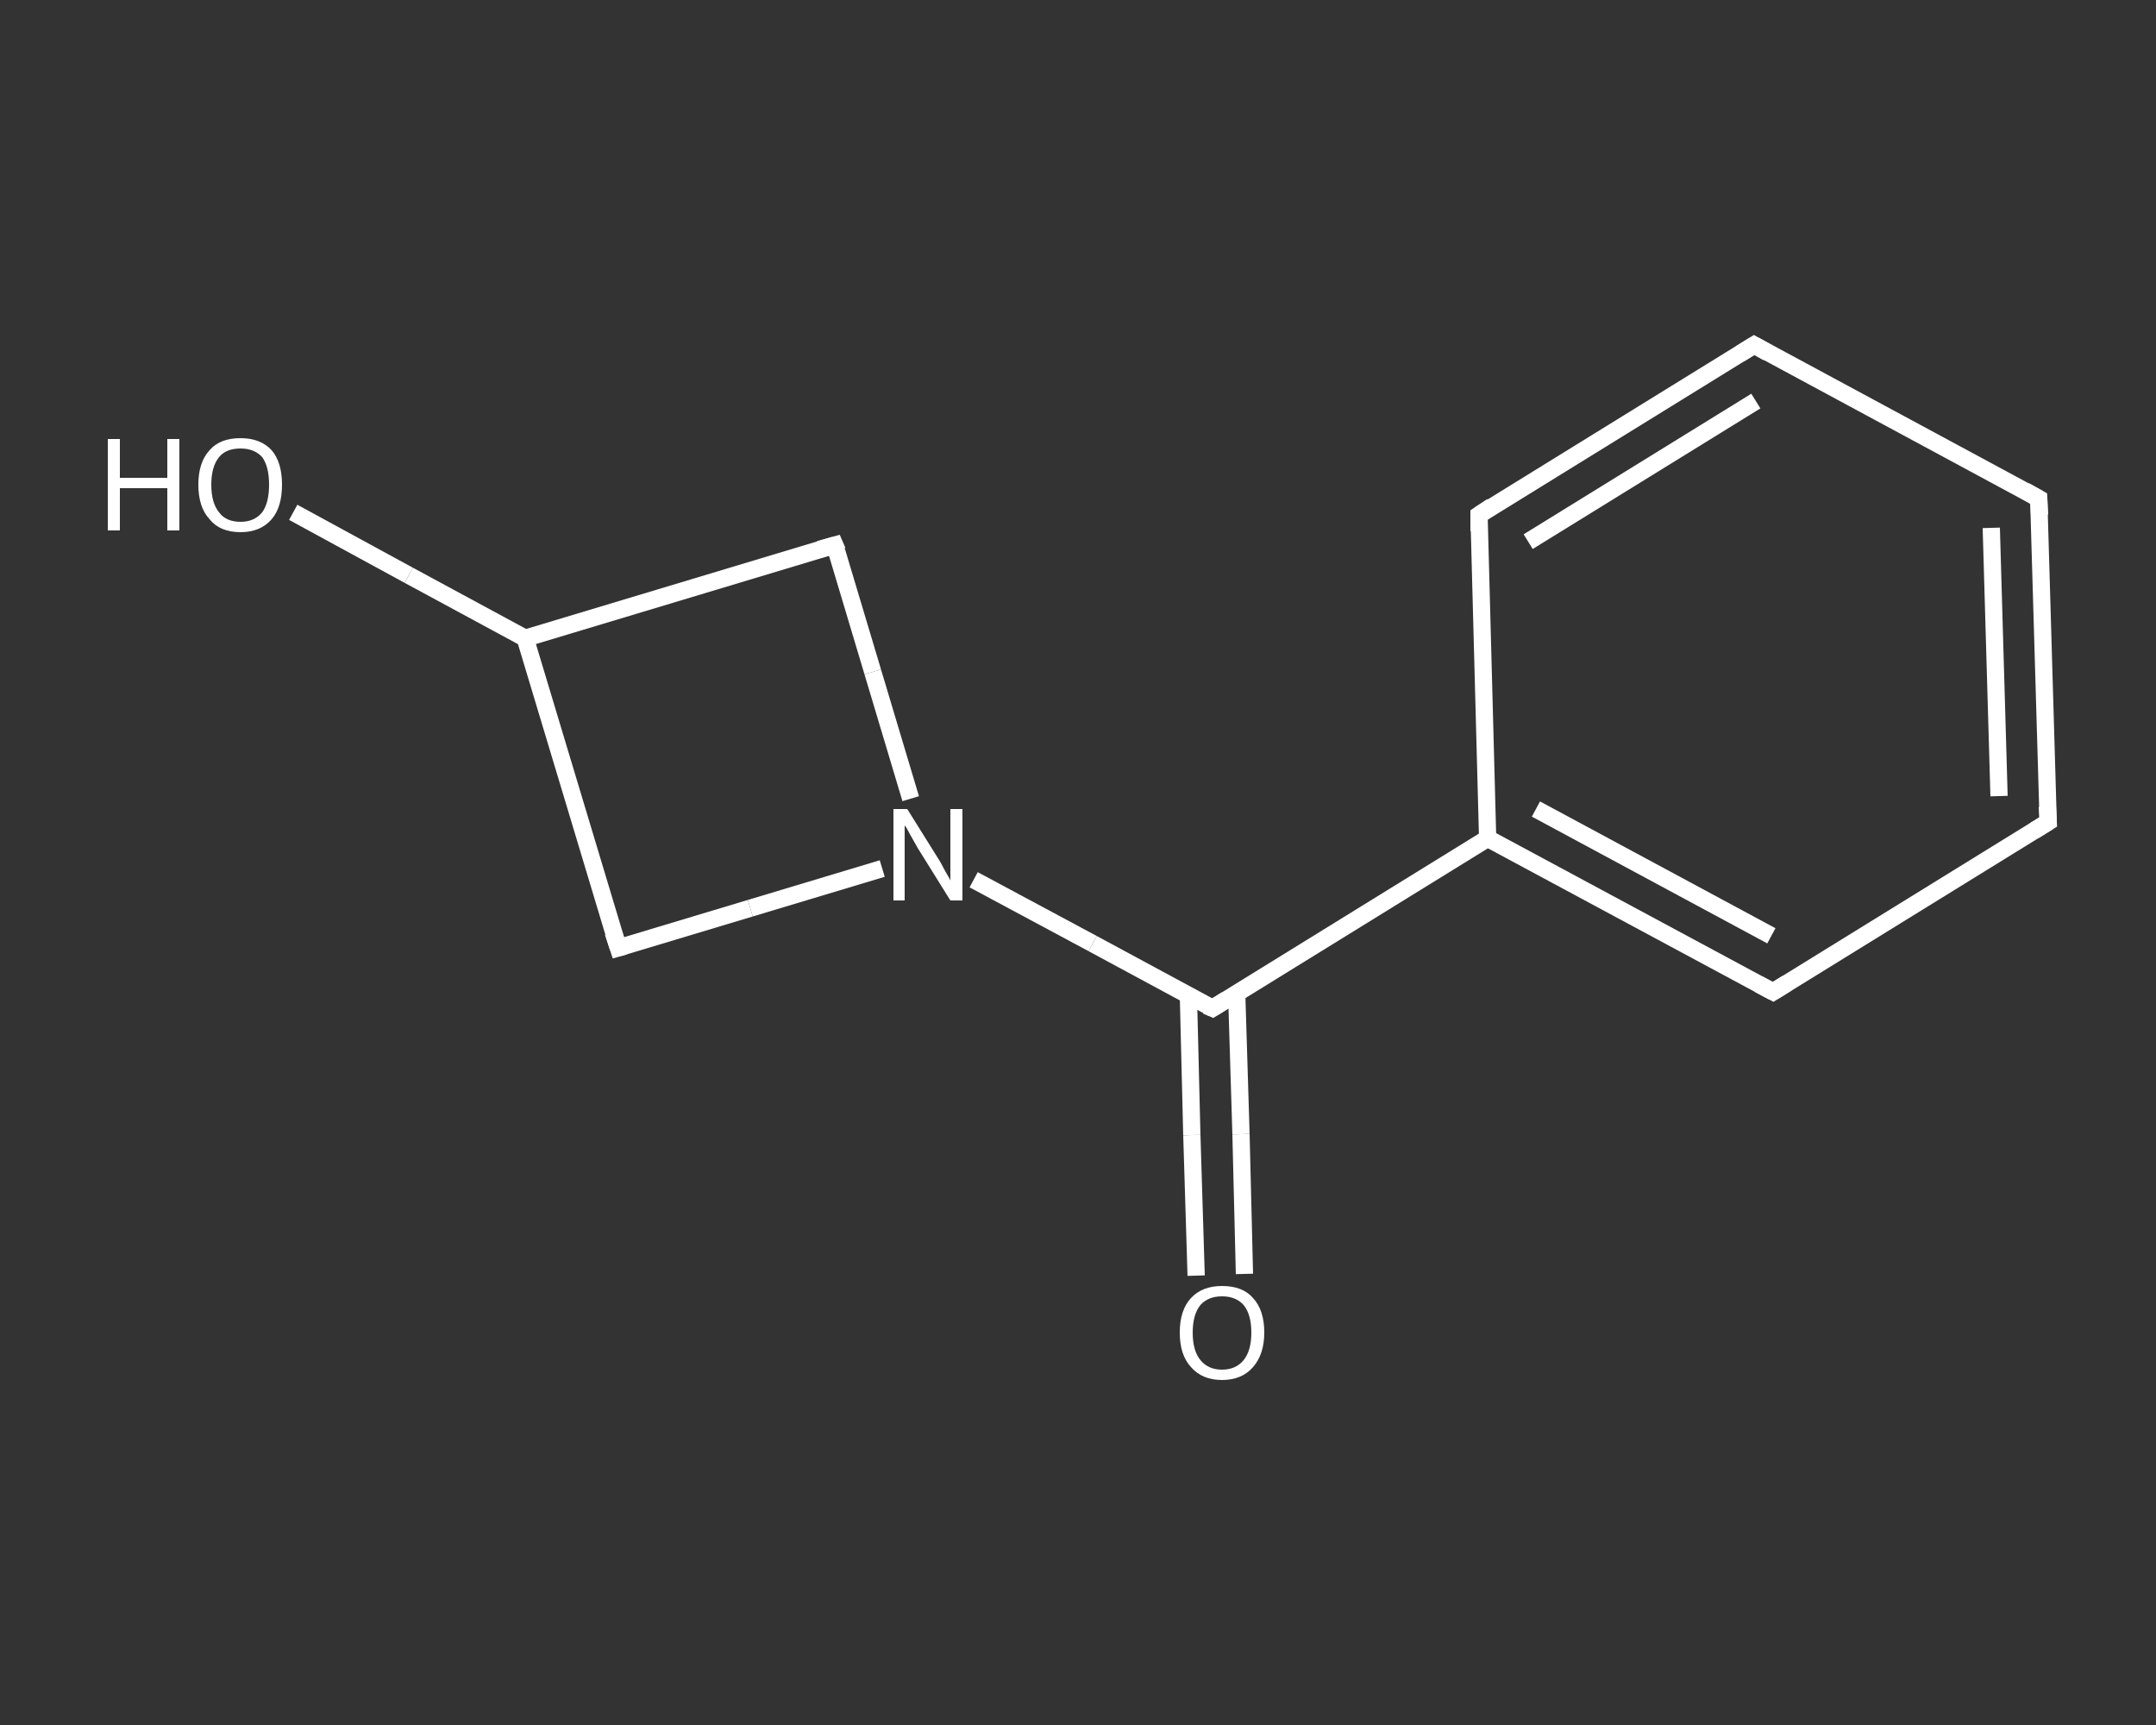 <?xml version='1.0' encoding='iso-8859-1'?>
<svg version='1.1' baseProfile='full'
              xmlns='http://www.w3.org/2000/svg'
                      xmlns:rdkit='http://www.rdkit.org/xml'
                      xmlns:xlink='http://www.w3.org/1999/xlink'
                  xml:space='preserve'
width='250px' height='200px' viewBox='0 0 250 200'>
<rect x="0" y="0" width="250" height="200" fill="#333333" stroke="none"/>
<!-- END OF HEADER -->
<rect style='opacity:1.0;fill:transparent;stroke:none' width='250.0' height='200.0' x='0.0' y='0.0'> </rect>
<path class='bond-0 atom-0 atom-1' d='M 138.7,147.9 L 138.2,131.6' style='fill:none;fill-rule:evenodd;stroke:#FFFFFF;stroke-width:2.0px;stroke-linecap:butt;stroke-linejoin:miter;stroke-opacity:1' />
<path class='bond-0 atom-0 atom-1' d='M 138.2,131.6 L 137.8,115.4' style='fill:none;fill-rule:evenodd;stroke:#FFFFFF;stroke-width:2.0px;stroke-linecap:butt;stroke-linejoin:miter;stroke-opacity:1' />
<path class='bond-0 atom-0 atom-1' d='M 144.3,147.7 L 143.9,131.5' style='fill:none;fill-rule:evenodd;stroke:#FFFFFF;stroke-width:2.0px;stroke-linecap:butt;stroke-linejoin:miter;stroke-opacity:1' />
<path class='bond-0 atom-0 atom-1' d='M 143.9,131.5 L 143.4,115.2' style='fill:none;fill-rule:evenodd;stroke:#FFFFFF;stroke-width:2.0px;stroke-linecap:butt;stroke-linejoin:miter;stroke-opacity:1' />
<path class='bond-1 atom-1 atom-2' d='M 140.6,116.9 L 172.5,97.2' style='fill:none;fill-rule:evenodd;stroke:#FFFFFF;stroke-width:2.0px;stroke-linecap:butt;stroke-linejoin:miter;stroke-opacity:1' />
<path class='bond-2 atom-2 atom-3' d='M 172.5,97.2 L 205.6,115.0' style='fill:none;fill-rule:evenodd;stroke:#FFFFFF;stroke-width:2.0px;stroke-linecap:butt;stroke-linejoin:miter;stroke-opacity:1' />
<path class='bond-2 atom-2 atom-3' d='M 178.1,93.8 L 205.4,108.5' style='fill:none;fill-rule:evenodd;stroke:#FFFFFF;stroke-width:2.0px;stroke-linecap:butt;stroke-linejoin:miter;stroke-opacity:1' />
<path class='bond-3 atom-3 atom-4' d='M 205.6,115.0 L 237.5,95.3' style='fill:none;fill-rule:evenodd;stroke:#FFFFFF;stroke-width:2.0px;stroke-linecap:butt;stroke-linejoin:miter;stroke-opacity:1' />
<path class='bond-4 atom-4 atom-5' d='M 237.5,95.3 L 236.4,57.8' style='fill:none;fill-rule:evenodd;stroke:#FFFFFF;stroke-width:2.0px;stroke-linecap:butt;stroke-linejoin:miter;stroke-opacity:1' />
<path class='bond-4 atom-4 atom-5' d='M 231.8,92.3 L 230.9,61.2' style='fill:none;fill-rule:evenodd;stroke:#FFFFFF;stroke-width:2.0px;stroke-linecap:butt;stroke-linejoin:miter;stroke-opacity:1' />
<path class='bond-5 atom-5 atom-6' d='M 236.4,57.8 L 203.4,40.0' style='fill:none;fill-rule:evenodd;stroke:#FFFFFF;stroke-width:2.0px;stroke-linecap:butt;stroke-linejoin:miter;stroke-opacity:1' />
<path class='bond-6 atom-6 atom-7' d='M 203.4,40.0 L 171.5,59.7' style='fill:none;fill-rule:evenodd;stroke:#FFFFFF;stroke-width:2.0px;stroke-linecap:butt;stroke-linejoin:miter;stroke-opacity:1' />
<path class='bond-6 atom-6 atom-7' d='M 203.6,46.5 L 177.2,62.8' style='fill:none;fill-rule:evenodd;stroke:#FFFFFF;stroke-width:2.0px;stroke-linecap:butt;stroke-linejoin:miter;stroke-opacity:1' />
<path class='bond-7 atom-1 atom-8' d='M 140.6,116.9 L 126.7,109.4' style='fill:none;fill-rule:evenodd;stroke:#FFFFFF;stroke-width:2.0px;stroke-linecap:butt;stroke-linejoin:miter;stroke-opacity:1' />
<path class='bond-7 atom-1 atom-8' d='M 126.7,109.4 L 112.9,102.0' style='fill:none;fill-rule:evenodd;stroke:#FFFFFF;stroke-width:2.0px;stroke-linecap:butt;stroke-linejoin:miter;stroke-opacity:1' />
<path class='bond-8 atom-8 atom-9' d='M 105.6,92.6 L 101.2,77.9' style='fill:none;fill-rule:evenodd;stroke:#FFFFFF;stroke-width:2.0px;stroke-linecap:butt;stroke-linejoin:miter;stroke-opacity:1' />
<path class='bond-8 atom-8 atom-9' d='M 101.2,77.9 L 96.8,63.2' style='fill:none;fill-rule:evenodd;stroke:#FFFFFF;stroke-width:2.0px;stroke-linecap:butt;stroke-linejoin:miter;stroke-opacity:1' />
<path class='bond-9 atom-9 atom-10' d='M 96.8,63.2 L 60.9,74.0' style='fill:none;fill-rule:evenodd;stroke:#FFFFFF;stroke-width:2.0px;stroke-linecap:butt;stroke-linejoin:miter;stroke-opacity:1' />
<path class='bond-10 atom-10 atom-11' d='M 60.9,74.0 L 47.4,66.7' style='fill:none;fill-rule:evenodd;stroke:#FFFFFF;stroke-width:2.0px;stroke-linecap:butt;stroke-linejoin:miter;stroke-opacity:1' />
<path class='bond-10 atom-10 atom-11' d='M 47.4,66.7 L 34.0,59.4' style='fill:none;fill-rule:evenodd;stroke:#FFFFFF;stroke-width:2.0px;stroke-linecap:butt;stroke-linejoin:miter;stroke-opacity:1' />
<path class='bond-11 atom-10 atom-12' d='M 60.9,74.0 L 71.7,109.9' style='fill:none;fill-rule:evenodd;stroke:#FFFFFF;stroke-width:2.0px;stroke-linecap:butt;stroke-linejoin:miter;stroke-opacity:1' />
<path class='bond-12 atom-7 atom-2' d='M 171.5,59.7 L 172.5,97.2' style='fill:none;fill-rule:evenodd;stroke:#FFFFFF;stroke-width:2.0px;stroke-linecap:butt;stroke-linejoin:miter;stroke-opacity:1' />
<path class='bond-13 atom-12 atom-8' d='M 71.7,109.9 L 87.0,105.3' style='fill:none;fill-rule:evenodd;stroke:#FFFFFF;stroke-width:2.0px;stroke-linecap:butt;stroke-linejoin:miter;stroke-opacity:1' />
<path class='bond-13 atom-12 atom-8' d='M 87.0,105.3 L 102.3,100.7' style='fill:none;fill-rule:evenodd;stroke:#FFFFFF;stroke-width:2.0px;stroke-linecap:butt;stroke-linejoin:miter;stroke-opacity:1' />
<path d='M 142.2,115.9 L 140.6,116.9 L 139.9,116.6' style='fill:none;stroke:#FFFFFF;stroke-width:2.0px;stroke-linecap:butt;stroke-linejoin:miter;stroke-opacity:1;' />
<path d='M 203.9,114.1 L 205.6,115.0 L 207.2,114.0' style='fill:none;stroke:#FFFFFF;stroke-width:2.0px;stroke-linecap:butt;stroke-linejoin:miter;stroke-opacity:1;' />
<path d='M 235.9,96.3 L 237.5,95.3 L 237.4,93.5' style='fill:none;stroke:#FFFFFF;stroke-width:2.0px;stroke-linecap:butt;stroke-linejoin:miter;stroke-opacity:1;' />
<path d='M 236.5,59.7 L 236.4,57.8 L 234.8,56.9' style='fill:none;stroke:#FFFFFF;stroke-width:2.0px;stroke-linecap:butt;stroke-linejoin:miter;stroke-opacity:1;' />
<path d='M 205.0,40.9 L 203.4,40.0 L 201.8,41.0' style='fill:none;stroke:#FFFFFF;stroke-width:2.0px;stroke-linecap:butt;stroke-linejoin:miter;stroke-opacity:1;' />
<path d='M 173.0,58.7 L 171.5,59.7 L 171.5,61.6' style='fill:none;stroke:#FFFFFF;stroke-width:2.0px;stroke-linecap:butt;stroke-linejoin:miter;stroke-opacity:1;' />
<path d='M 97.1,63.9 L 96.8,63.2 L 95.0,63.7' style='fill:none;stroke:#FFFFFF;stroke-width:2.0px;stroke-linecap:butt;stroke-linejoin:miter;stroke-opacity:1;' />
<path d='M 71.1,108.1 L 71.7,109.9 L 72.4,109.7' style='fill:none;stroke:#FFFFFF;stroke-width:2.0px;stroke-linecap:butt;stroke-linejoin:miter;stroke-opacity:1;' />
<path class='atom-0' d='M 136.8 154.5
Q 136.8 151.9, 138.1 150.5
Q 139.4 149.1, 141.7 149.1
Q 144.1 149.1, 145.3 150.5
Q 146.6 151.9, 146.6 154.5
Q 146.6 157.0, 145.3 158.5
Q 144.0 160.0, 141.7 160.0
Q 139.4 160.0, 138.1 158.5
Q 136.8 157.1, 136.8 154.5
M 141.7 158.8
Q 143.3 158.8, 144.2 157.7
Q 145.1 156.6, 145.1 154.5
Q 145.1 152.4, 144.2 151.3
Q 143.3 150.3, 141.7 150.3
Q 140.1 150.3, 139.2 151.3
Q 138.3 152.4, 138.3 154.5
Q 138.3 156.6, 139.2 157.7
Q 140.1 158.8, 141.7 158.8
' fill='#FFFFFF'/>
<path class='atom-8' d='M 105.2 93.8
L 108.7 99.4
Q 109.1 100.0, 109.6 101.0
Q 110.2 102.0, 110.2 102.1
L 110.2 93.8
L 111.6 93.8
L 111.6 104.4
L 110.2 104.4
L 106.4 98.3
Q 106.0 97.6, 105.5 96.7
Q 105.1 95.9, 104.9 95.7
L 104.9 104.4
L 103.6 104.4
L 103.6 93.8
L 105.2 93.8
' fill='#FFFFFF'/>
<path class='atom-11' d='M 12.5 50.9
L 13.9 50.9
L 13.9 55.4
L 19.4 55.4
L 19.4 50.9
L 20.8 50.9
L 20.8 61.5
L 19.4 61.5
L 19.4 56.6
L 13.9 56.6
L 13.9 61.5
L 12.5 61.5
L 12.5 50.9
' fill='#FFFFFF'/>
<path class='atom-11' d='M 23.0 56.2
Q 23.0 53.6, 24.3 52.2
Q 25.5 50.8, 27.9 50.8
Q 30.2 50.8, 31.5 52.2
Q 32.7 53.6, 32.7 56.2
Q 32.7 58.8, 31.5 60.2
Q 30.2 61.7, 27.9 61.7
Q 25.5 61.7, 24.3 60.2
Q 23.0 58.8, 23.0 56.2
M 27.9 60.5
Q 29.5 60.5, 30.4 59.4
Q 31.2 58.3, 31.2 56.2
Q 31.2 54.1, 30.4 53.0
Q 29.5 52.0, 27.9 52.0
Q 26.2 52.0, 25.4 53.0
Q 24.5 54.1, 24.5 56.2
Q 24.5 58.3, 25.4 59.4
Q 26.2 60.5, 27.9 60.5
' fill='#FFFFFF'/>
</svg>

